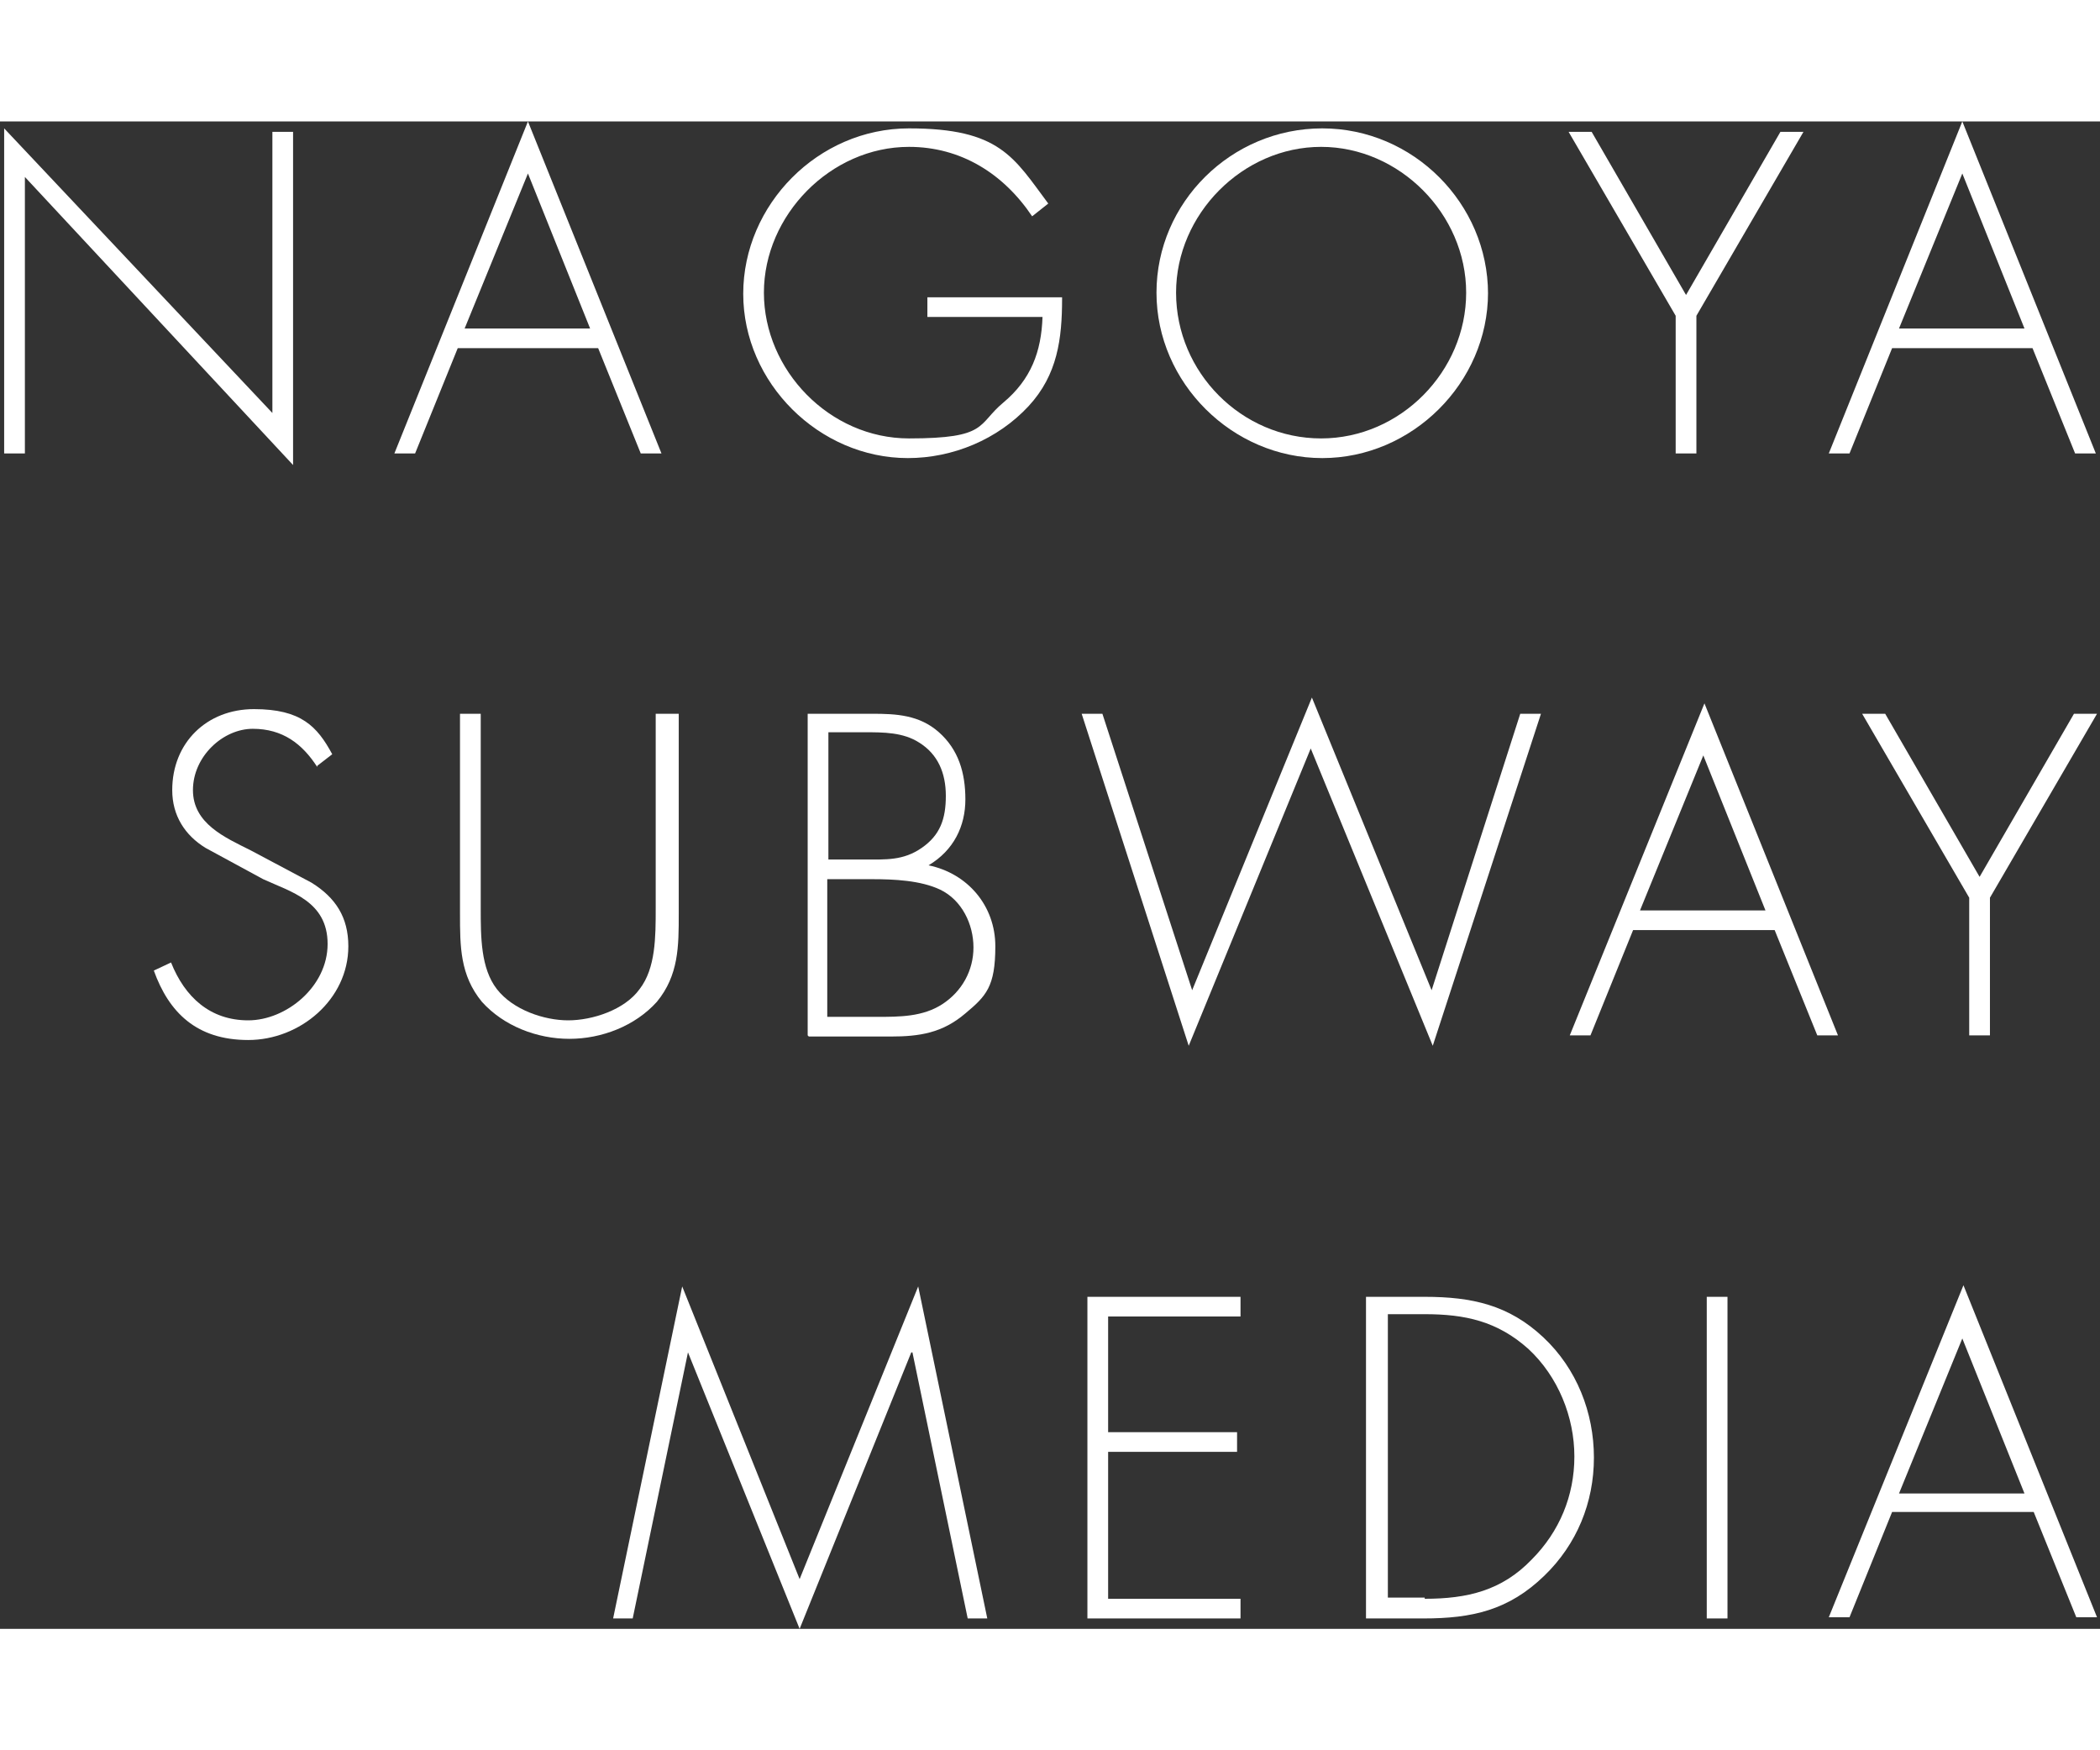 <?xml version="1.0" encoding="UTF-8"?>
<svg xmlns="http://www.w3.org/2000/svg" xmlns:xlink="http://www.w3.org/1999/xlink" width="180px" height="150px" viewBox="0 0 209 150" version="1.1">
<rect x="0" y="0" width="209" height="150" fill="#333333" stroke="none"/>
<g id="surface1">
<path style=" stroke:none;fill-rule:nonzero;fill:rgb(100%,100%,100%);fill-opacity:1;" d="M 29.168 34.191 L 2.477 5.527 L 2.477 33.039 L 0.414 33.039 L 0.414 0.691 L 27.109 29.012 L 27.109 1.035 L 29.168 1.035 Z M 29.168 34.191 "/>
<path style=" stroke:none;fill-rule:nonzero;fill:rgb(100%,100%,100%);fill-opacity:1;" d="M 45.555 22.562 L 41.312 33.039 L 39.25 33.039 L 52.543 0 L 65.832 33.039 L 63.77 33.039 L 59.531 22.562 Z M 52.543 5.18 L 46.242 20.605 L 58.73 20.605 Z M 52.543 5.18 "/>
<path style=" stroke:none;fill-rule:nonzero;fill:rgb(100%,100%,100%);fill-opacity:1;" d="M 105.703 17.613 C 105.703 21.641 105.246 25.211 102.379 28.32 C 99.285 31.656 94.82 33.5 90.352 33.5 C 81.527 33.5 73.969 26.016 73.969 17.152 C 73.969 8.289 81.414 0.691 90.465 0.691 C 99.516 0.691 100.891 3.57 104.328 8.172 L 102.723 9.441 C 99.859 5.18 95.621 2.531 90.465 2.531 C 82.676 2.531 76.027 9.324 76.027 17.039 C 76.027 24.75 82.559 31.543 90.465 31.543 C 98.371 31.543 97.227 30.16 99.859 27.973 C 102.609 25.672 103.641 22.91 103.754 19.457 L 92.297 19.457 L 92.297 17.5 L 105.703 17.5 Z M 105.703 17.613 "/>
<path style=" stroke:none;fill-rule:nonzero;fill:rgb(100%,100%,100%);fill-opacity:1;" d="M 148.094 17.039 C 148.094 26.016 140.531 33.5 131.598 33.5 C 122.66 33.5 115.098 26.016 115.098 17.039 C 115.098 8.059 122.543 0.691 131.598 0.691 C 140.648 0.691 148.094 8.172 148.094 17.152 Z M 117.047 17.039 C 117.047 24.98 123.574 31.543 131.48 31.543 C 139.387 31.543 145.918 24.867 145.918 17.039 C 145.918 9.211 139.273 2.531 131.48 2.531 C 123.691 2.531 117.047 9.211 117.047 17.039 Z M 117.047 17.039 "/>
<path style=" stroke:none;fill-rule:nonzero;fill:rgb(100%,100%,100%);fill-opacity:1;" d="M 156.113 1.035 L 158.406 1.035 L 167.801 17.27 L 177.195 1.035 L 179.488 1.035 L 168.832 19.34 L 168.832 33.039 L 166.77 33.039 L 166.77 19.34 Z M 156.113 1.035 "/>
<path style=" stroke:none;fill-rule:nonzero;fill:rgb(100%,100%,100%);fill-opacity:1;" d="M 188.309 22.562 L 184.07 33.039 L 182.008 33.039 L 195.297 0 L 208.586 33.039 L 206.523 33.039 L 202.285 22.562 Z M 195.297 5.18 L 188.996 20.605 L 201.484 20.605 Z M 195.297 5.18 "/>
<path style=" stroke:none;fill-rule:nonzero;fill:rgb(100%,100%,100%);fill-opacity:1;" d="M 31.574 64.238 C 30.086 61.934 28.137 60.438 25.16 60.438 C 22.18 60.438 19.203 63.199 19.203 66.539 C 19.203 69.879 22.41 71.258 24.93 72.523 L 31.004 75.75 C 33.41 77.246 34.668 79.203 34.668 82.078 C 34.668 87.375 29.855 91.406 24.703 91.406 C 19.547 91.406 16.797 88.641 15.309 84.496 L 17.023 83.691 C 18.398 87.145 20.922 89.449 24.703 89.449 C 28.48 89.449 32.605 86.109 32.605 81.848 C 32.605 77.59 28.941 76.668 26.191 75.402 L 20.461 72.293 C 18.398 71.027 17.141 69.07 17.141 66.539 C 17.141 61.82 20.578 58.48 25.273 58.48 C 29.973 58.48 31.574 60.207 33.066 62.969 L 31.574 64.121 Z M 31.574 64.238 "/>
<path style=" stroke:none;fill-rule:nonzero;fill:rgb(100%,100%,100%);fill-opacity:1;" d="M 65.488 58.941 L 67.551 58.941 L 67.551 78.855 C 67.551 82.078 67.551 84.957 65.375 87.605 C 63.195 90.023 59.875 91.289 56.668 91.289 C 53.457 91.289 50.137 90.023 47.961 87.605 C 45.781 84.957 45.781 82.078 45.781 78.855 L 45.781 58.941 L 47.844 58.941 L 47.844 78.281 C 47.844 81.16 47.844 84.266 49.449 86.34 C 51.055 88.41 54.145 89.449 56.551 89.449 C 58.957 89.449 62.168 88.41 63.656 86.34 C 65.258 84.266 65.258 81.16 65.258 78.281 L 65.258 58.941 Z M 65.488 58.941 "/>
<path style=" stroke:none;fill-rule:nonzero;fill:rgb(100%,100%,100%);fill-opacity:1;" d="M 80.383 90.945 L 80.383 58.941 L 86.797 58.941 C 89.203 58.941 91.496 59.055 93.445 60.781 C 95.391 62.508 96.078 64.812 96.078 67.461 C 96.078 70.109 94.934 72.523 92.414 74.023 C 96.309 74.828 99.059 78.051 99.059 82.078 C 99.059 86.109 98.141 87.031 96.078 88.758 C 93.789 90.715 91.496 91.059 88.633 91.059 L 80.496 91.059 Z M 82.445 73.445 L 85.996 73.445 C 88.172 73.445 89.891 73.562 91.727 72.293 C 93.559 71.027 94.133 69.418 94.133 67.113 C 94.133 64.812 93.328 62.969 91.496 61.82 C 89.891 60.781 87.945 60.781 85.996 60.781 L 82.445 60.781 Z M 82.445 89.102 L 87.258 89.102 C 89.547 89.102 91.84 89.102 93.789 87.836 C 95.734 86.57 96.883 84.496 96.883 82.195 C 96.883 79.891 95.734 77.477 93.559 76.438 C 91.609 75.52 88.977 75.402 86.797 75.402 L 82.332 75.402 L 82.332 89.102 Z M 82.445 89.102 "/>
<path style=" stroke:none;fill-rule:nonzero;fill:rgb(100%,100%,100%);fill-opacity:1;" d="M 118.648 86.453 L 130.566 57.328 L 142.48 86.453 L 151.301 58.941 L 153.363 58.941 L 142.594 91.98 L 130.449 62.395 L 118.305 91.98 L 107.652 58.941 L 109.715 58.941 Z M 118.648 86.453 "/>
<path style=" stroke:none;fill-rule:nonzero;fill:rgb(100%,100%,100%);fill-opacity:1;" d="M 162.531 80.469 L 158.289 90.945 L 156.23 90.945 L 169.633 57.906 L 182.922 90.945 L 180.863 90.945 L 176.621 80.469 Z M 169.52 63.086 L 163.219 78.512 L 175.707 78.512 Z M 169.52 63.086 "/>
<path style=" stroke:none;fill-rule:nonzero;fill:rgb(100%,100%,100%);fill-opacity:1;" d="M 185.328 58.941 L 187.621 58.941 L 197.016 75.172 L 206.41 58.941 L 208.703 58.941 L 198.047 77.246 L 198.047 90.945 L 195.984 90.945 L 195.984 77.246 Z M 185.328 58.941 "/>
<path style=" stroke:none;fill-rule:nonzero;fill:rgb(100%,100%,100%);fill-opacity:1;" d="M 90.695 122.488 L 79.582 150 L 68.469 122.488 L 62.969 148.965 L 61.02 148.965 L 67.895 115.926 L 79.582 145.051 L 91.383 115.926 L 98.258 148.965 L 96.309 148.965 L 90.809 122.488 Z M 90.695 122.488 "/>
<path style=" stroke:none;fill-rule:nonzero;fill:rgb(100%,100%,100%);fill-opacity:1;" d="M 110.285 118.805 L 110.285 130.43 L 123.117 130.43 L 123.117 132.387 L 110.285 132.387 L 110.285 147.008 L 123.461 147.008 L 123.461 148.965 L 108.223 148.965 L 108.223 116.961 L 123.461 116.961 L 123.461 118.918 L 110.285 118.918 Z M 110.285 118.805 "/>
<path style=" stroke:none;fill-rule:nonzero;fill:rgb(100%,100%,100%);fill-opacity:1;" d="M 136.062 116.961 L 141.793 116.961 C 146.488 116.961 150.156 117.766 153.594 120.988 C 156.918 124.098 158.633 128.473 158.633 132.961 C 158.633 137.453 156.918 141.598 153.707 144.703 C 150.156 148.156 146.488 148.965 141.68 148.965 L 135.949 148.965 L 135.949 116.961 Z M 141.793 147.008 C 146.031 147.008 149.469 146.199 152.449 143.094 C 155.199 140.328 156.688 136.762 156.688 132.848 C 156.688 128.934 155.082 124.902 152.105 122.141 C 149.012 119.379 145.805 118.688 141.793 118.688 L 138.125 118.688 L 138.125 146.891 L 141.793 146.891 Z M 141.793 147.008 "/>
<path style=" stroke:none;fill-rule:nonzero;fill:rgb(100%,100%,100%);fill-opacity:1;" d="M 171.926 148.965 L 169.863 148.965 L 169.863 116.961 L 171.926 116.961 Z M 171.926 148.965 "/>
<path style=" stroke:none;fill-rule:nonzero;fill:rgb(100%,100%,100%);fill-opacity:1;" d="M 188.309 138.371 L 184.07 148.848 L 182.008 148.848 L 195.41 115.809 L 208.703 148.848 L 206.641 148.848 L 202.402 138.371 Z M 195.297 121.105 L 188.996 136.531 L 201.484 136.531 Z M 195.297 121.105 "/>
</g>
</svg>
